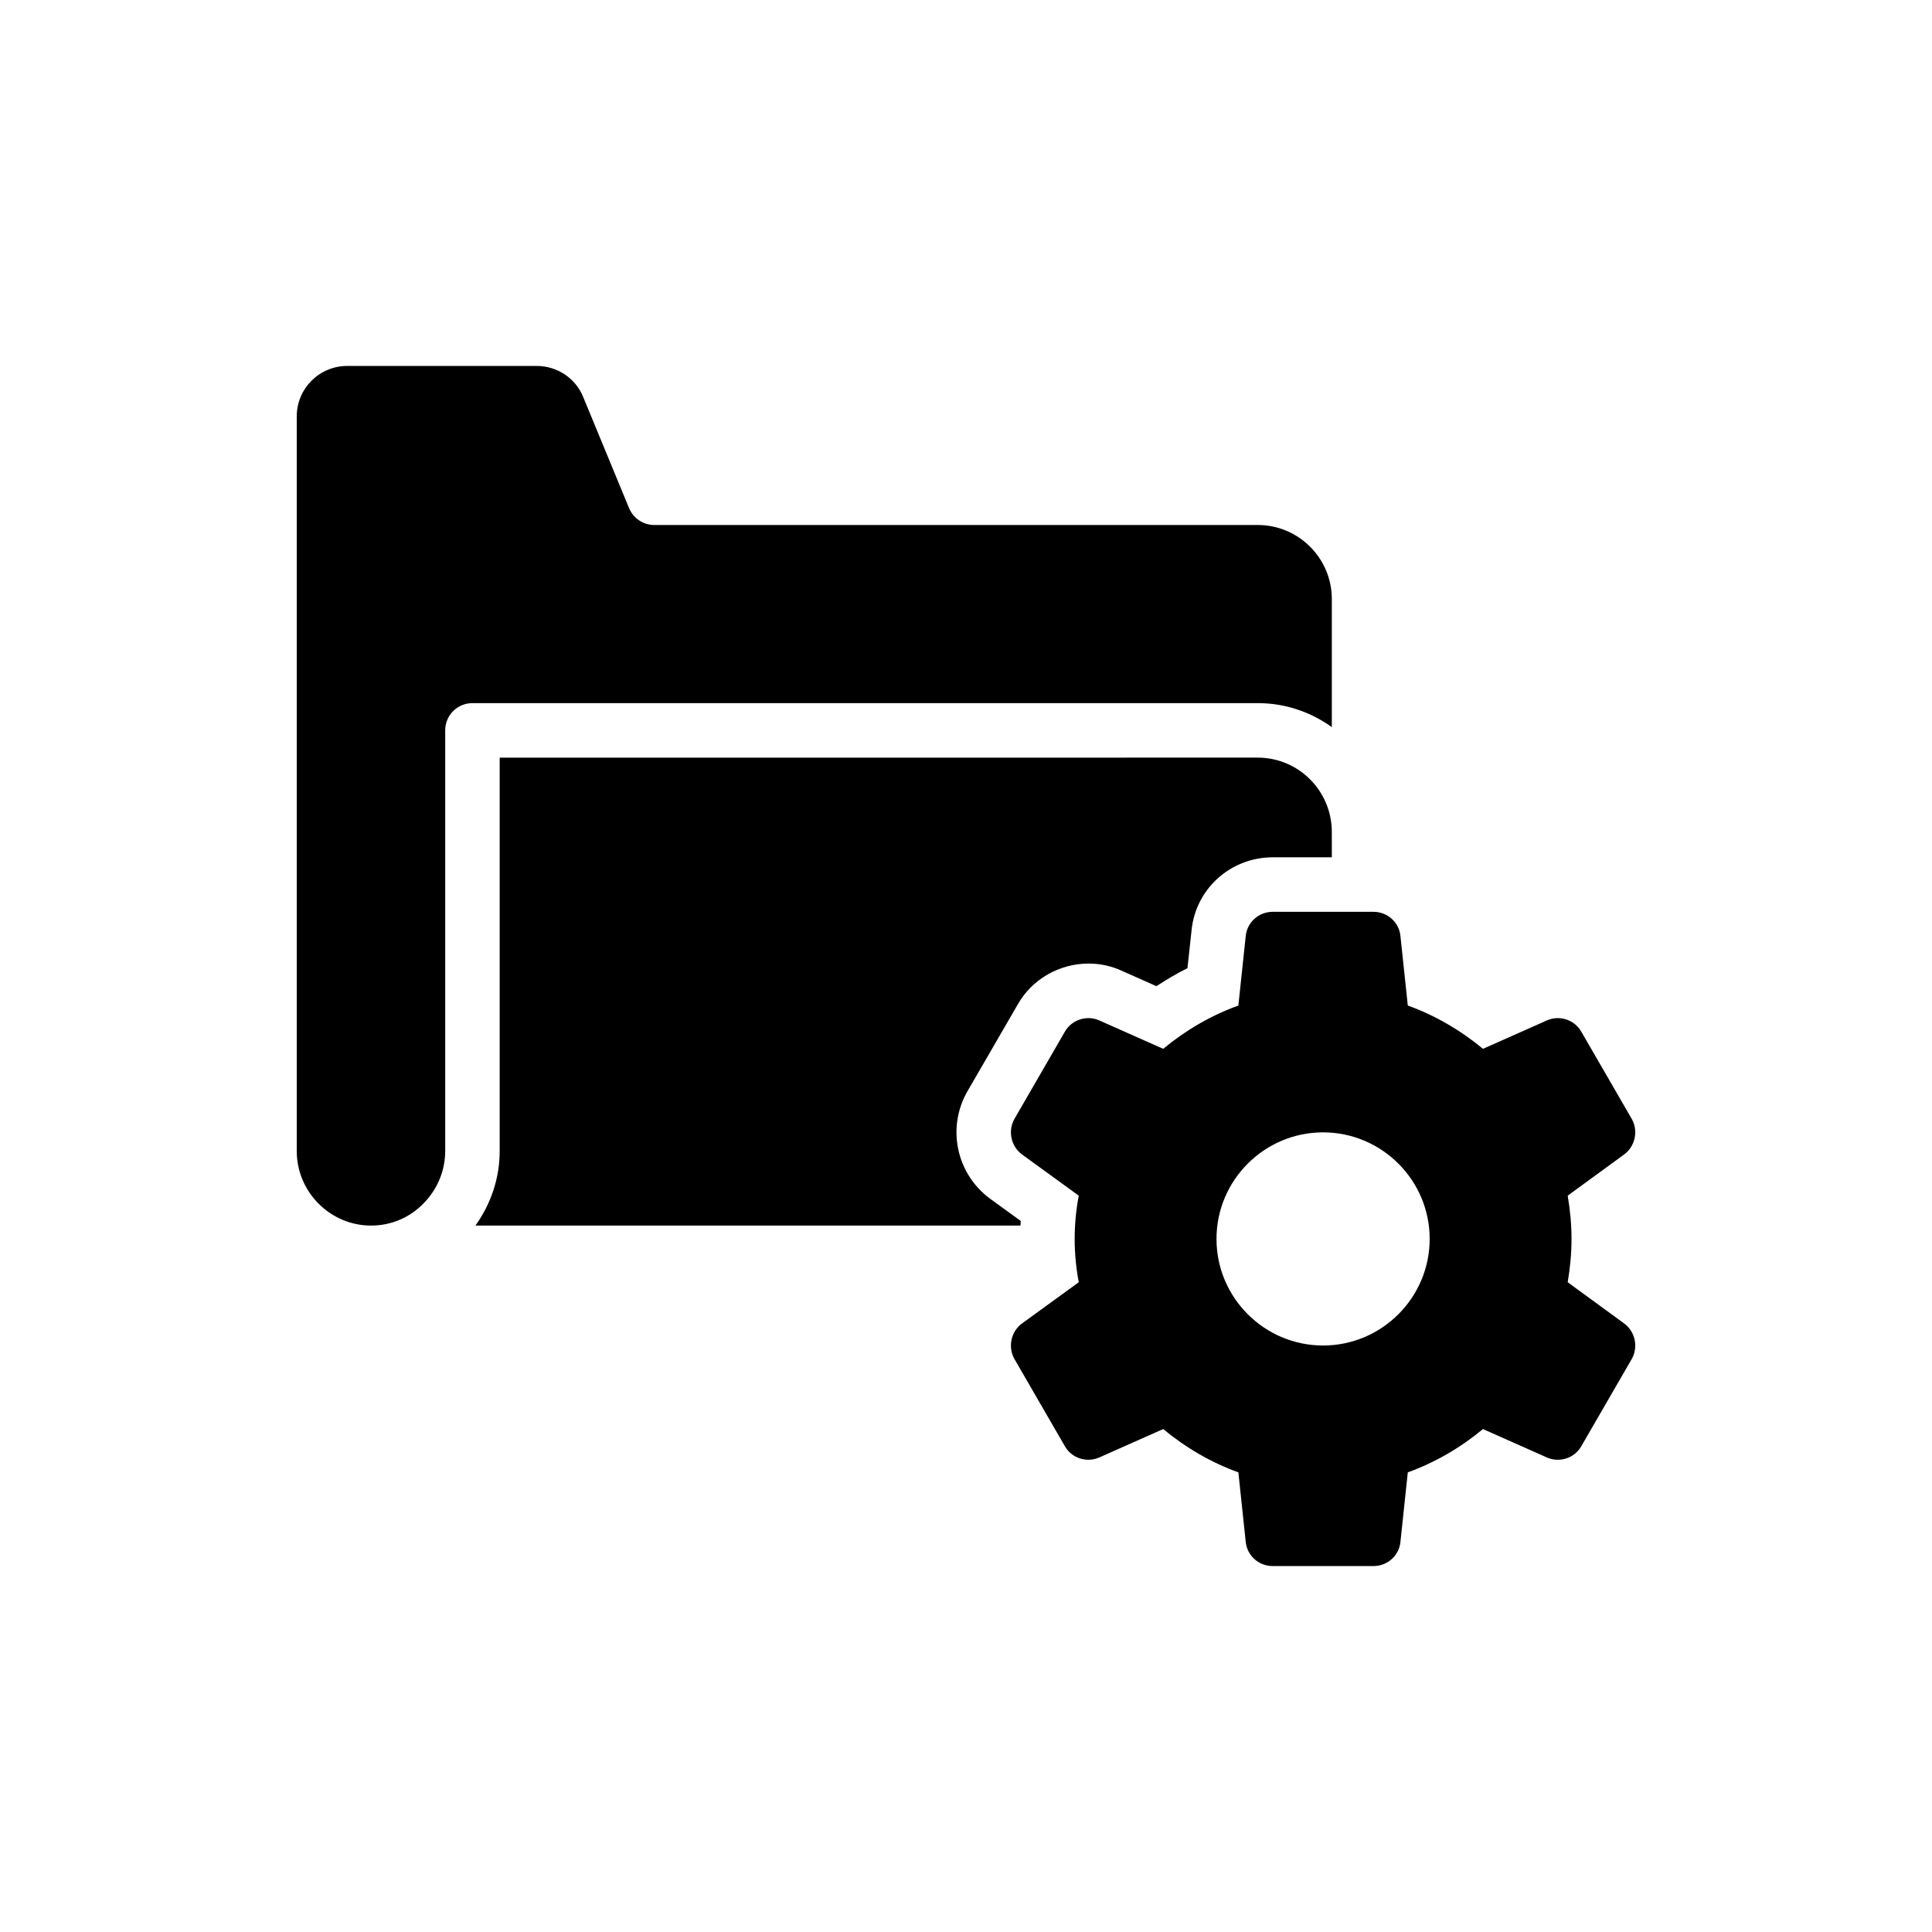 <?xml version="1.0" encoding="UTF-8"?>
<!-- Uploaded to: SVG Repo, www.svgrepo.com, Generator: SVG Repo Mixer Tools -->
<svg fill="#000000" width="800px" height="800px" version="1.1" viewBox="144 144 512 512" xmlns="http://www.w3.org/2000/svg">
 <g>
  <path d="m310.71 278.66-12.129-29.379c-2.019-5.055-6.93-8.301-12.344-8.301h-50.242c-7.363 0-13.355 5.992-13.355 13.355v194.68c0 10.898 8.879 19.777 19.707 19.777 5.269 0 10.18-2.094 13.789-5.773 3.754-3.754 5.848-8.734 5.848-14.004v-111.46c0-4.043 3.25-7.219 7.219-7.219h208.11c7.363 0 14.074 2.383 19.633 6.352v-33.926c0-10.828-8.805-19.633-19.633-19.633h-159.96c-2.891 0-5.559-1.805-6.641-4.477z"/>
  <path d="m414.51 467.57-8.156-5.918c-8.879-6.57-11.477-18.695-6.062-28.297l13.426-23.172c3.754-6.641 10.973-10.828 18.77-10.828 3.106 0 6.062 0.648 8.879 1.949l9.094 4.043c2.672-1.73 5.414-3.394 8.23-4.766l1.082-10.035c1.082-10.973 10.324-19.348 21.512-19.348h15.664l-0.004-6.711c0-10.898-8.805-19.707-19.633-19.707l-200.89 0.004v104.23c0 7.219-2.309 14.004-6.426 19.777h144.44c0-0.434 0.074-0.793 0.074-1.227z"/>
  <path d="m426.2 527.26c1.805 3.176 5.773 4.477 9.168 2.961l16.891-7.508c5.918 4.914 12.703 8.879 19.922 11.477l1.949 18.414c0.359 3.676 3.465 6.418 7.148 6.418h26.707c3.684 0 6.785-2.742 7.148-6.418l1.949-18.414c7.219-2.598 14.004-6.562 19.922-11.477l16.891 7.508c3.394 1.516 7.363 0.215 9.168-2.961l13.355-23.09c1.805-3.184 0.938-7.297-2.019-9.457l-14.941-10.906c0.648-3.824 1.012-7.723 1.012-11.477 0-3.754-0.359-7.652-1.012-11.469l14.941-10.906c2.961-2.16 3.824-6.281 2.019-9.457l-13.355-23.09c-1.805-3.176-5.773-4.484-9.168-2.969l-16.891 7.508c-5.918-4.91-12.703-8.879-19.922-11.469l-1.949-18.414c-0.359-3.676-3.465-6.426-7.148-6.426h-26.707c-3.684 0-6.785 2.75-7.148 6.426l-1.949 18.414c-7.219 2.59-14.004 6.562-19.922 11.469l-16.891-7.508c-3.32-1.516-7.363-0.211-9.168 2.969l-13.355 23.09c-1.805 3.176-0.938 7.297 2.019 9.457l15.016 10.906c-0.723 3.816-1.082 7.715-1.082 11.469 0 3.754 0.359 7.652 1.082 11.477l-15.016 10.906c-2.961 2.156-3.824 6.273-2.019 9.457zm68.43-83.172c15.562 0 28.246 12.676 28.246 28.238 0 15.57-12.684 28.246-28.246 28.246-15.57 0-28.246-12.676-28.246-28.246 0-15.562 12.676-28.238 28.246-28.238z"/>
 </g>
</svg>